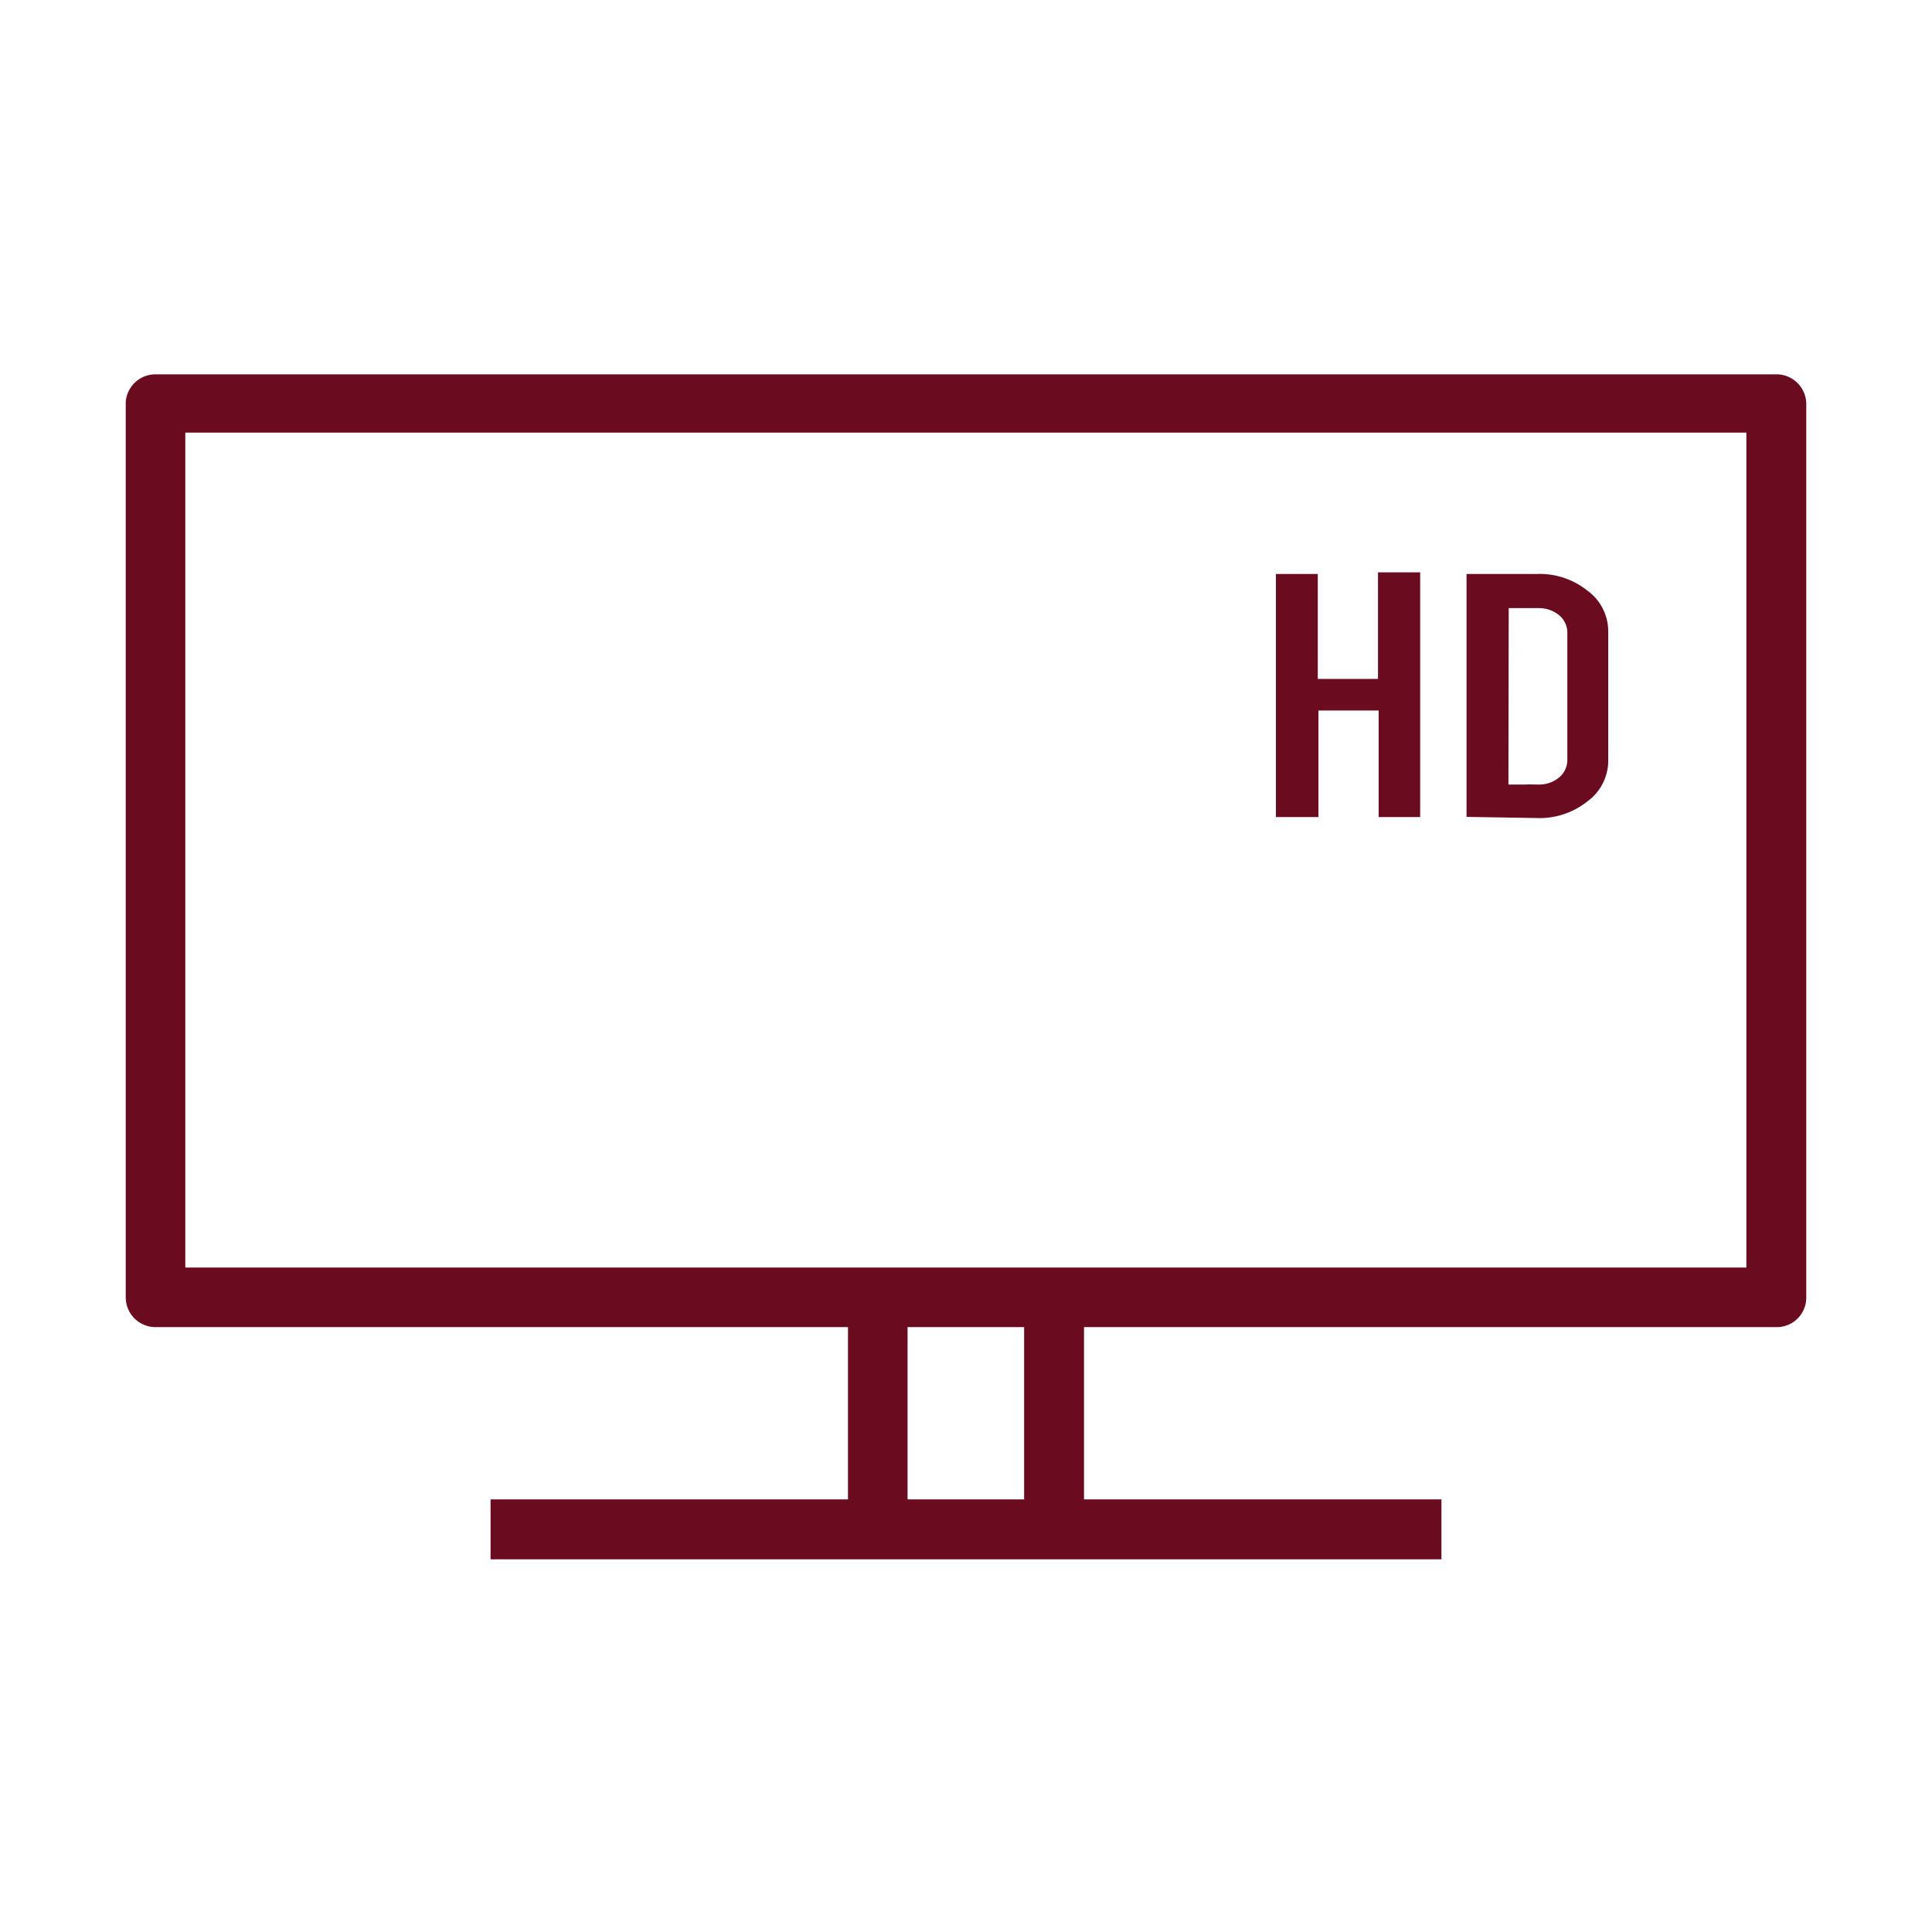 <svg id="Layer_1" data-name="Layer 1" xmlns="http://www.w3.org/2000/svg" width="60" height="60" viewBox="0 0 60 60">
  <title>TV</title>
  <g id="Group_5803" data-name="Group 5803">
    <path id="Path_3708" data-name="Path 3708" d="M15.61,48.05V46.94h11.1v-6.1H4.83a.55.55,0,0,1-.55-.55V12.5A.55.55,0,0,1,4.83,12H55.17a.55.55,0,0,1,.55.55V40.29a.54.54,0,0,1-.55.55H33.29v6.1h11.1v1.11Zm12.2-1.11h4.37v-6.1H27.81ZM5.38,39.74H54.61V13.06H5.38Z" style="fill: #6b0b1f;stroke: #6b0b1f;stroke-miterlimit: 10;stroke-width: 0.75px"/>
    <path id="Path_3709" data-name="Path 3709" d="M43.19,25V21.69H40.57V25H40v-6.8h.55v3.26h2.62V18.15h.56V25Z" style="fill: #6b0b1f;stroke: #6b0b1f;stroke-miterlimit: 10;stroke-width: 0.75px"/>
    <path id="Path_3710" data-name="Path 3710" d="M45.92,25v-6.8h1.82a2,2,0,0,1,1.33.44,1.19,1.19,0,0,1,.5.95v4a1.19,1.19,0,0,1-.5,1,2,2,0,0,1-1.32.44Zm.55-.26h1.32a1.34,1.34,0,0,0,.86-.3,1.08,1.08,0,0,0,.4-.81v-4a1.08,1.08,0,0,0-.4-.82,1.36,1.36,0,0,0-.86-.3H46.48Z" style="fill: #6b0b1f;stroke: #6b0b1f;stroke-miterlimit: 10;stroke-width: 0.75px"/>
  </g>
</svg>
